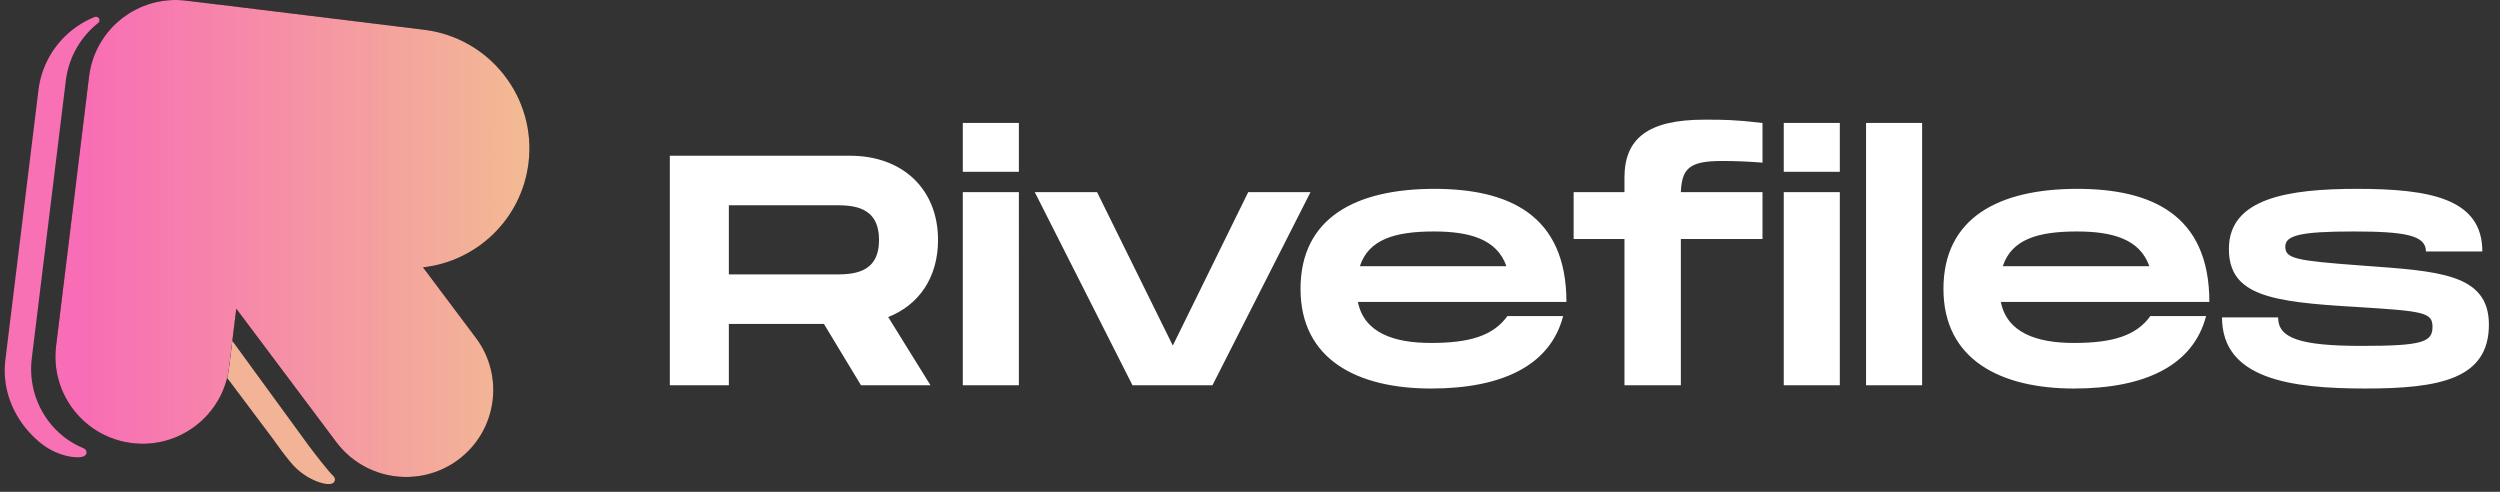 <svg xmlns="http://www.w3.org/2000/svg" width="305" height="60" fill="none"><rect width="100%" height="100%" fill="#333333" stroke="none"/><path fill="#fff" d="M114.44 29.28c0 4.56-2.32 7.92-6.08 9.4l5.16 8.32h-8.48l-4.52-7.48h-11.6V47h-7.2V19h22c6.36 0 10.72 4.04 10.72 10.28zm-25.52-4.24v8.44h12.8c2.16 0 5.52 0 5.52-4.2 0-4.24-3.36-4.24-5.52-4.24h-12.8zM117.462 15h6.84v5.96h-6.84V15zm0 8.44h6.84V47h-6.84V23.44zm34.82 0h7.6L147.922 47h-9.76l-11.92-23.56h7.6l9.24 18.72 9.2-18.72zm22.302 18.4c4.72 0 7.6-.88 9.32-3.28h6.8c-1.56 6-7.4 8.84-16.12 8.84-8.96 0-15.92-3.52-15.92-12.16 0-8.68 6.76-12.2 16.32-12.2 8.96 0 16.12 3.08 16.12 13.8h-25.44c.76 3.76 4.36 5 8.92 5zm.36-13.6c-4.68 0-7.96.92-9.04 4.24h17.88c-1.16-3.32-4.52-4.24-8.84-4.24zm35.16-8.6c-3.92 0-4.92.84-5.04 3.8h9.96v5.72h-9.96V47h-6.88V29.16h-6.2v-5.72h6.2v-1.76c0-4.8 2.88-7.08 9.76-7.08 2.36 0 3.6 0 7.08.4v4.84c-1.56-.12-3.16-.2-4.92-.2zm7.514-4.64h6.84v5.96h-6.84V15zm0 8.44h6.84V47h-6.84V23.44zm10.04-8.44h6.84v32h-6.84V15zm25.363 26.84c4.72 0 7.6-.88 9.32-3.28h6.8c-1.56 6-7.4 8.84-16.12 8.84-8.96 0-15.92-3.52-15.92-12.16 0-8.68 6.76-12.2 16.32-12.2 8.96 0 16.12 3.08 16.12 13.8h-25.44c.76 3.76 4.36 5 8.92 5zm.36-13.6c-4.68 0-7.96.92-9.04 4.24h17.88c-1.16-3.32-4.52-4.24-8.84-4.24zm17.705 10.48h6.84c0 2.52 2.6 3.48 10.24 3.48 7.4 0 8.6-.48 8.6-2.32 0-1.8-1.12-1.92-9.4-2.44-10.36-.6-15.44-1.4-15.44-7.08 0-6.16 7.2-7.32 15.6-7.32 8.88 0 15.32 1.16 15.32 7.64h-6.88c0-1.96-2.48-2.44-8.84-2.44-6.48 0-8.32.48-8.32 1.84 0 1.48 1.24 1.72 9.36 2.32 9.2.68 15.48.92 15.48 7.2 0 6.64-6 7.8-15.08 7.8s-17.48-1.16-17.48-8.68z"/><path fill="#F3B397" stroke="#F3B397" stroke-linecap="round" stroke-linejoin="round" stroke-width=".852" d="m37.485 54.85-11.99-16.443-.425 3.457 8.685 11.573s1.822 2.63 2.759 3.465c2.137 1.908 4.402 1.959 3.849 1.465-.554-.494-2.367-2.827-2.87-3.517h-.008z"/><path fill="#F871B4" stroke="#F871B4" stroke-linecap="round" stroke-linejoin="round" stroke-width=".852" d="M9.998 55.063c-4.351-1.788-7.161-6.412-6.54-11.428l4.147-33.83a11.036 11.036 0 0 1 4.104-7.332 10.618 10.618 0 0 0-6.59 8.55L1.082 43.941c-.468 3.815 1.227 7.315 3.968 9.63 2.742 2.317 5.782 1.84 4.94 1.5l.008-.01z"/><path fill="#000" d="M26.551.557h.128l25.069 3.074c8.012.988 13.718 8.268 12.73 16.264-.843 6.846-6.301 11.99-12.875 12.722l6.454 8.6c3.517 4.692 2.563 11.342-2.137 14.86-4.7 3.507-11.368 2.554-14.885-2.138l-12.21-16.281-.877 7.161c-.716 5.816-6.02 9.954-11.845 9.239-5.833-.715-9.971-6.012-9.264-11.828l4.027-32.91c.716-5.817 6.02-9.955 11.845-9.24l3.84.469v.008z"/><path fill="url(#a)" d="M26.551.557h.128l25.069 3.074c8.012.988 13.718 8.268 12.73 16.264-.843 6.846-6.301 11.99-12.875 12.722l6.454 8.6c3.517 4.692 2.563 11.342-2.137 14.86-4.7 3.507-11.368 2.554-14.885-2.138l-12.21-16.281-.877 7.161c-.716 5.816-6.02 9.954-11.845 9.239-5.833-.715-9.971-6.012-9.264-11.828l4.027-32.91c.716-5.817 6.02-9.955 11.845-9.24l3.84.469v.008z"/><defs><linearGradient id="a" x1="10.24" x2="68.242" y1="58.191" y2="58.191" gradientUnits="userSpaceOnUse"><stop stop-color="#F86DB5"/><stop offset="1" stop-color="#F2C091"/></linearGradient></defs></svg>
